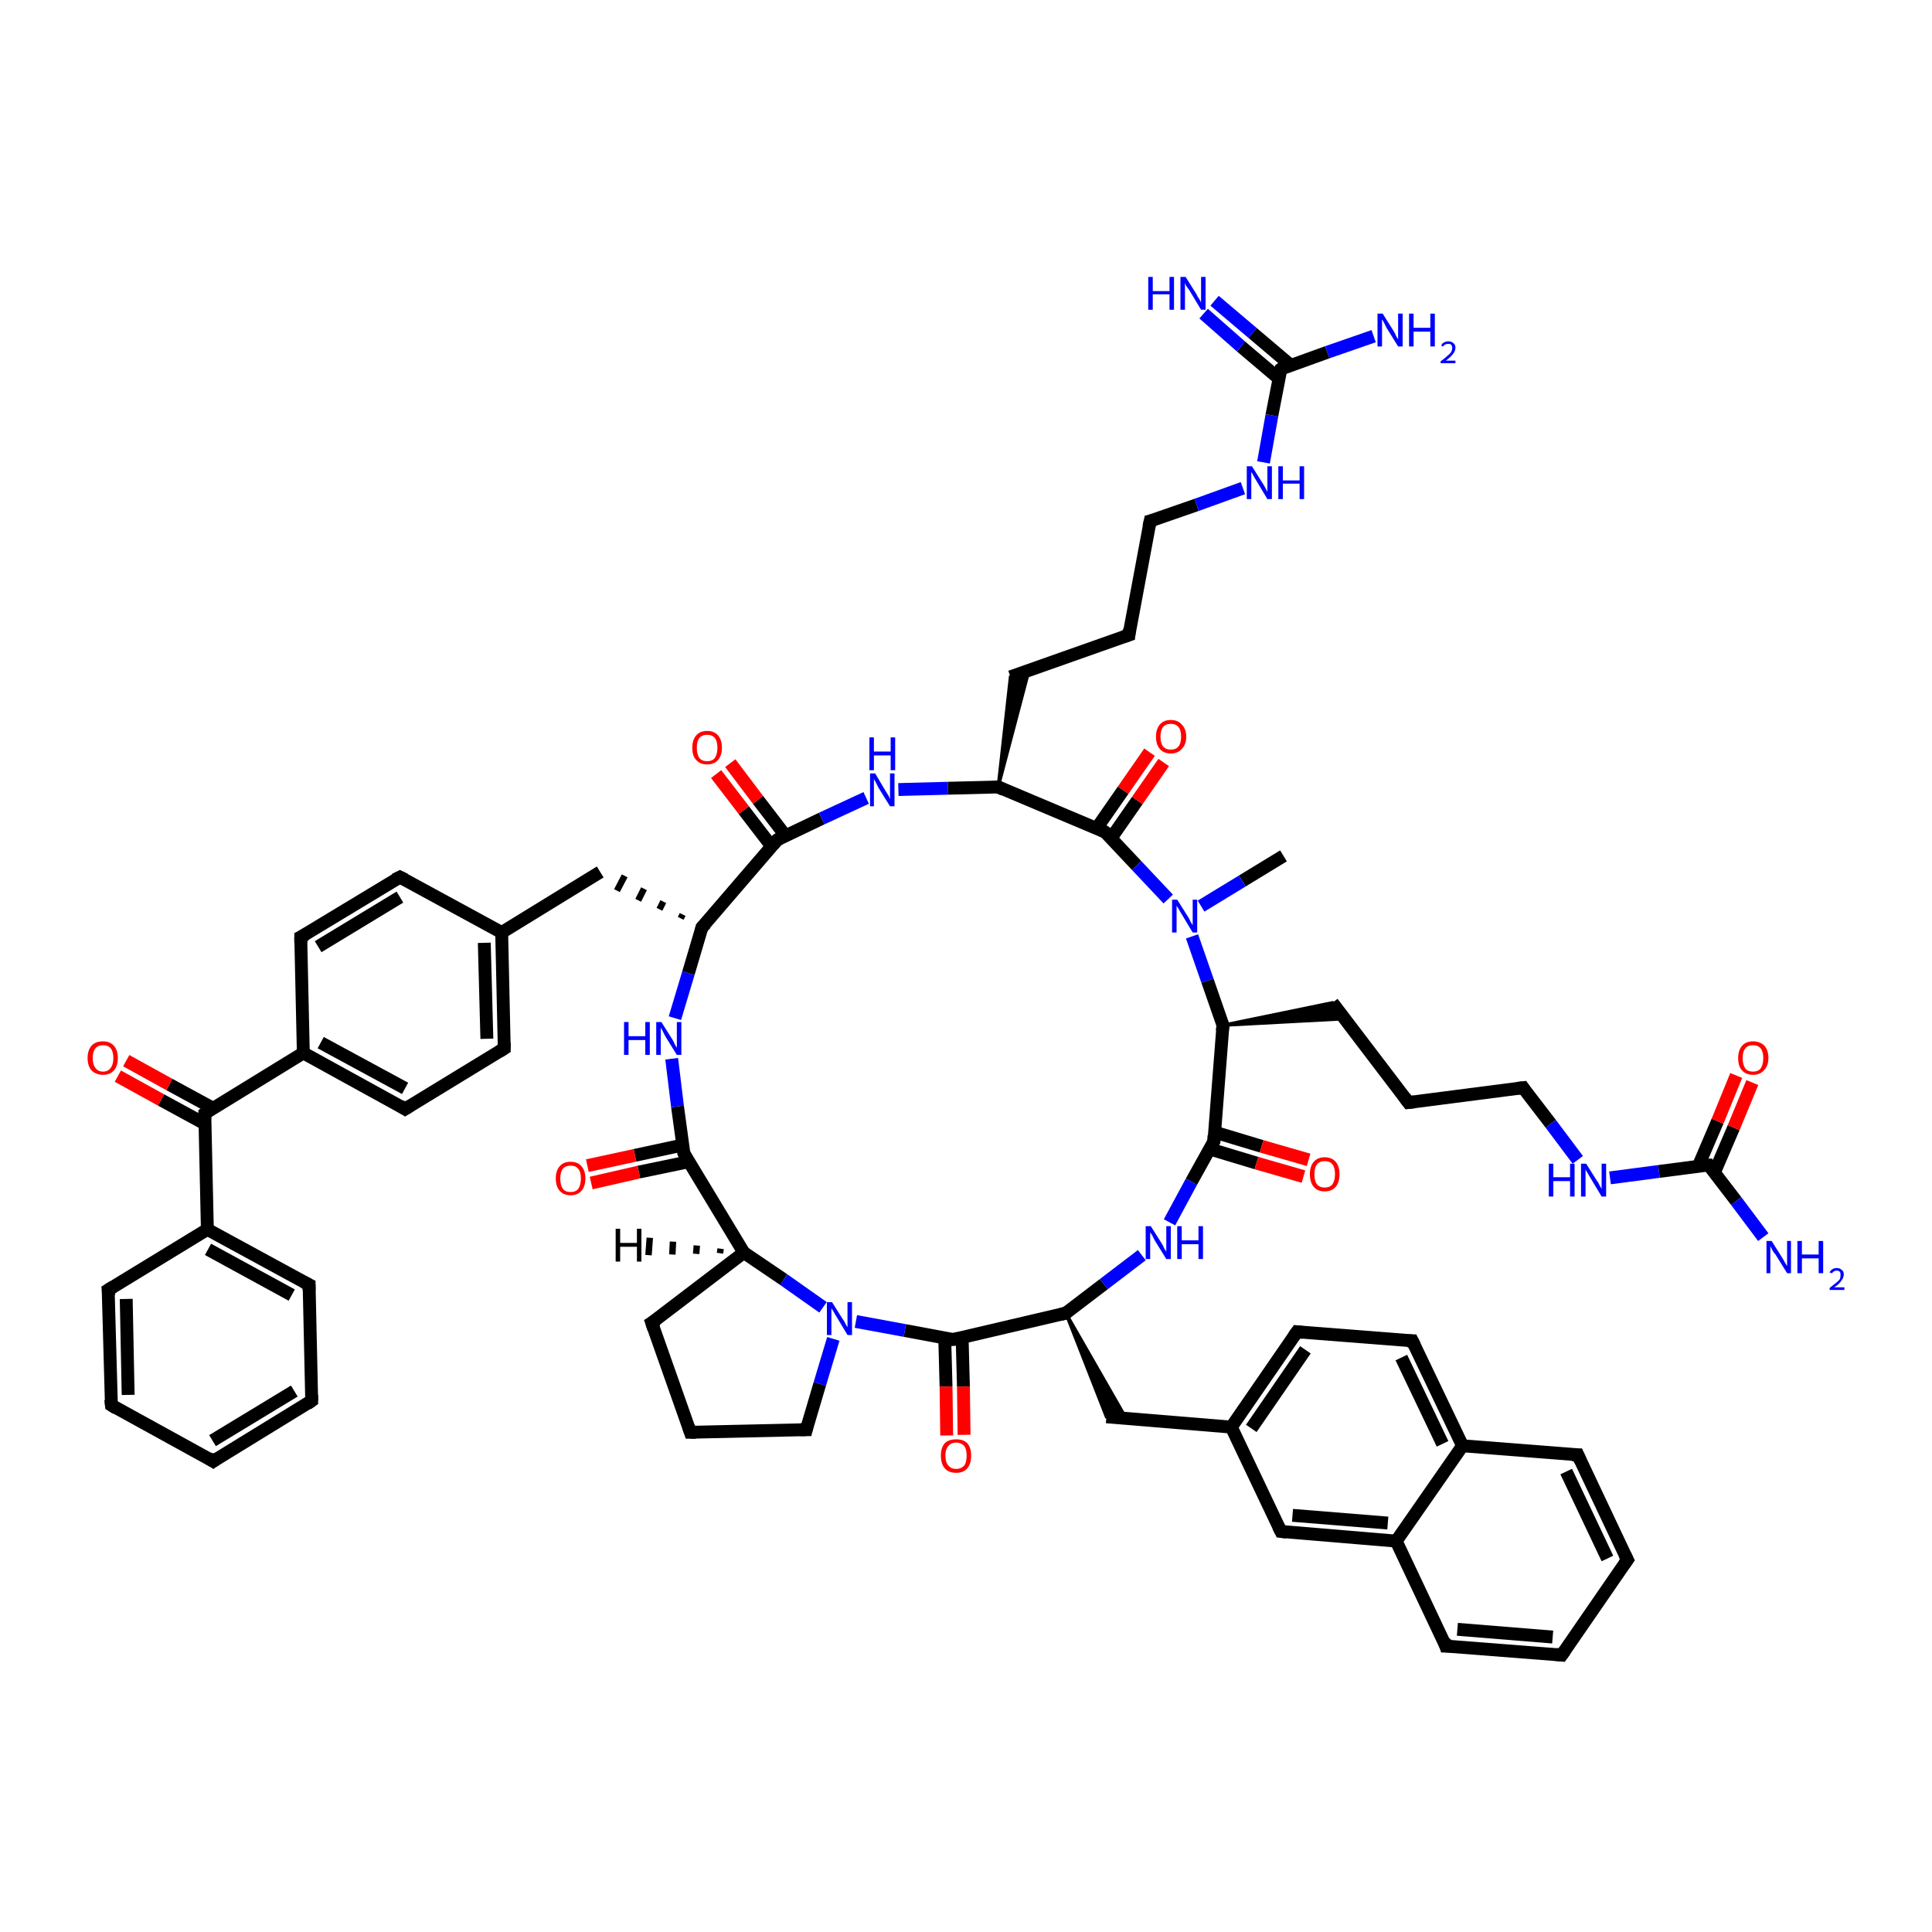 <?xml version='1.0' encoding='iso-8859-1'?>
<svg version='1.1' baseProfile='full'
              xmlns='http://www.w3.org/2000/svg'
                      xmlns:rdkit='http://www.rdkit.org/xml'
                      xmlns:xlink='http://www.w3.org/1999/xlink'
                  xml:space='preserve'
width='300px' height='300px' viewBox='0 0 300 300'>
<!-- END OF HEADER -->
<rect style='opacity:1.0;fill:#FFFFFF;stroke:none' width='300.0' height='300.0' x='0.0' y='0.0'> </rect>
<path class='bond-0 atom-0 atom-1' d='M 199.3,132.9 L 192.9,136.8' style='fill:none;fill-rule:evenodd;stroke:#000000;stroke-width:2.0px;stroke-linecap:butt;stroke-linejoin:miter;stroke-opacity:1' />
<path class='bond-0 atom-0 atom-1' d='M 192.9,136.8 L 186.5,140.7' style='fill:none;fill-rule:evenodd;stroke:#0000FF;stroke-width:2.0px;stroke-linecap:butt;stroke-linejoin:miter;stroke-opacity:1' />
<path class='bond-1 atom-1 atom-2' d='M 185.1,145.4 L 187.5,152.3' style='fill:none;fill-rule:evenodd;stroke:#0000FF;stroke-width:2.0px;stroke-linecap:butt;stroke-linejoin:miter;stroke-opacity:1' />
<path class='bond-1 atom-1 atom-2' d='M 187.5,152.3 L 189.9,159.2' style='fill:none;fill-rule:evenodd;stroke:#000000;stroke-width:2.0px;stroke-linecap:butt;stroke-linejoin:miter;stroke-opacity:1' />
<path class='bond-2 atom-2 atom-3' d='M 189.9,159.2 L 206.9,155.7 L 208.7,158.2 Z' style='fill:#000000;fill-rule:evenodd;fill-opacity:1;stroke:#000000;stroke-width:0.5px;stroke-linecap:butt;stroke-linejoin:miter;stroke-opacity:1;' />
<path class='bond-3 atom-3 atom-4' d='M 206.9,155.7 L 218.7,171.2' style='fill:none;fill-rule:evenodd;stroke:#000000;stroke-width:2.0px;stroke-linecap:butt;stroke-linejoin:miter;stroke-opacity:1' />
<path class='bond-4 atom-4 atom-5' d='M 218.7,171.2 L 236.5,168.9' style='fill:none;fill-rule:evenodd;stroke:#000000;stroke-width:2.0px;stroke-linecap:butt;stroke-linejoin:miter;stroke-opacity:1' />
<path class='bond-5 atom-5 atom-6' d='M 236.5,168.9 L 240.8,174.5' style='fill:none;fill-rule:evenodd;stroke:#000000;stroke-width:2.0px;stroke-linecap:butt;stroke-linejoin:miter;stroke-opacity:1' />
<path class='bond-5 atom-5 atom-6' d='M 240.8,174.5 L 245.0,180.1' style='fill:none;fill-rule:evenodd;stroke:#0000FF;stroke-width:2.0px;stroke-linecap:butt;stroke-linejoin:miter;stroke-opacity:1' />
<path class='bond-6 atom-6 atom-7' d='M 250.0,182.9 L 257.6,181.9' style='fill:none;fill-rule:evenodd;stroke:#0000FF;stroke-width:2.0px;stroke-linecap:butt;stroke-linejoin:miter;stroke-opacity:1' />
<path class='bond-6 atom-6 atom-7' d='M 257.6,181.9 L 265.3,180.9' style='fill:none;fill-rule:evenodd;stroke:#000000;stroke-width:2.0px;stroke-linecap:butt;stroke-linejoin:miter;stroke-opacity:1' />
<path class='bond-7 atom-7 atom-8' d='M 265.3,180.9 L 269.6,186.5' style='fill:none;fill-rule:evenodd;stroke:#000000;stroke-width:2.0px;stroke-linecap:butt;stroke-linejoin:miter;stroke-opacity:1' />
<path class='bond-7 atom-7 atom-8' d='M 269.6,186.5 L 273.8,192.1' style='fill:none;fill-rule:evenodd;stroke:#0000FF;stroke-width:2.0px;stroke-linecap:butt;stroke-linejoin:miter;stroke-opacity:1' />
<path class='bond-8 atom-7 atom-9' d='M 266.2,182.1 L 269.2,175.1' style='fill:none;fill-rule:evenodd;stroke:#000000;stroke-width:2.0px;stroke-linecap:butt;stroke-linejoin:miter;stroke-opacity:1' />
<path class='bond-8 atom-7 atom-9' d='M 269.2,175.1 L 272.1,168.1' style='fill:none;fill-rule:evenodd;stroke:#FF0000;stroke-width:2.0px;stroke-linecap:butt;stroke-linejoin:miter;stroke-opacity:1' />
<path class='bond-8 atom-7 atom-9' d='M 263.7,181.1 L 266.7,174.1' style='fill:none;fill-rule:evenodd;stroke:#000000;stroke-width:2.0px;stroke-linecap:butt;stroke-linejoin:miter;stroke-opacity:1' />
<path class='bond-8 atom-7 atom-9' d='M 266.7,174.1 L 269.6,167.0' style='fill:none;fill-rule:evenodd;stroke:#FF0000;stroke-width:2.0px;stroke-linecap:butt;stroke-linejoin:miter;stroke-opacity:1' />
<path class='bond-9 atom-2 atom-10' d='M 189.9,159.2 L 188.5,177.2' style='fill:none;fill-rule:evenodd;stroke:#000000;stroke-width:2.0px;stroke-linecap:butt;stroke-linejoin:miter;stroke-opacity:1' />
<path class='bond-10 atom-10 atom-11' d='M 187.8,178.4 L 195.1,180.6' style='fill:none;fill-rule:evenodd;stroke:#000000;stroke-width:2.0px;stroke-linecap:butt;stroke-linejoin:miter;stroke-opacity:1' />
<path class='bond-10 atom-10 atom-11' d='M 195.1,180.6 L 202.4,182.7' style='fill:none;fill-rule:evenodd;stroke:#FF0000;stroke-width:2.0px;stroke-linecap:butt;stroke-linejoin:miter;stroke-opacity:1' />
<path class='bond-10 atom-10 atom-11' d='M 188.6,175.8 L 195.9,178.0' style='fill:none;fill-rule:evenodd;stroke:#000000;stroke-width:2.0px;stroke-linecap:butt;stroke-linejoin:miter;stroke-opacity:1' />
<path class='bond-10 atom-10 atom-11' d='M 195.9,178.0 L 203.2,180.1' style='fill:none;fill-rule:evenodd;stroke:#FF0000;stroke-width:2.0px;stroke-linecap:butt;stroke-linejoin:miter;stroke-opacity:1' />
<path class='bond-11 atom-10 atom-12' d='M 188.5,177.2 L 185.0,183.5' style='fill:none;fill-rule:evenodd;stroke:#000000;stroke-width:2.0px;stroke-linecap:butt;stroke-linejoin:miter;stroke-opacity:1' />
<path class='bond-11 atom-10 atom-12' d='M 185.0,183.5 L 181.6,189.8' style='fill:none;fill-rule:evenodd;stroke:#0000FF;stroke-width:2.0px;stroke-linecap:butt;stroke-linejoin:miter;stroke-opacity:1' />
<path class='bond-12 atom-12 atom-13' d='M 177.3,194.9 L 171.4,199.4' style='fill:none;fill-rule:evenodd;stroke:#0000FF;stroke-width:2.0px;stroke-linecap:butt;stroke-linejoin:miter;stroke-opacity:1' />
<path class='bond-12 atom-12 atom-13' d='M 171.4,199.4 L 165.5,203.9' style='fill:none;fill-rule:evenodd;stroke:#000000;stroke-width:2.0px;stroke-linecap:butt;stroke-linejoin:miter;stroke-opacity:1' />
<path class='bond-13 atom-13 atom-14' d='M 165.5,203.9 L 174.9,220.3 L 171.8,220.0 Z' style='fill:#000000;fill-rule:evenodd;fill-opacity:1;stroke:#000000;stroke-width:0.5px;stroke-linecap:butt;stroke-linejoin:miter;stroke-opacity:1;' />
<path class='bond-14 atom-14 atom-15' d='M 171.8,220.0 L 191.2,221.6' style='fill:none;fill-rule:evenodd;stroke:#000000;stroke-width:2.0px;stroke-linecap:butt;stroke-linejoin:miter;stroke-opacity:1' />
<path class='bond-15 atom-15 atom-16' d='M 191.2,221.6 L 201.4,206.8' style='fill:none;fill-rule:evenodd;stroke:#000000;stroke-width:2.0px;stroke-linecap:butt;stroke-linejoin:miter;stroke-opacity:1' />
<path class='bond-15 atom-15 atom-16' d='M 194.3,221.8 L 202.7,209.6' style='fill:none;fill-rule:evenodd;stroke:#000000;stroke-width:2.0px;stroke-linecap:butt;stroke-linejoin:miter;stroke-opacity:1' />
<path class='bond-16 atom-16 atom-17' d='M 201.4,206.8 L 219.3,208.2' style='fill:none;fill-rule:evenodd;stroke:#000000;stroke-width:2.0px;stroke-linecap:butt;stroke-linejoin:miter;stroke-opacity:1' />
<path class='bond-17 atom-17 atom-18' d='M 219.3,208.2 L 227.1,224.5' style='fill:none;fill-rule:evenodd;stroke:#000000;stroke-width:2.0px;stroke-linecap:butt;stroke-linejoin:miter;stroke-opacity:1' />
<path class='bond-17 atom-17 atom-18' d='M 217.6,210.8 L 224.0,224.2' style='fill:none;fill-rule:evenodd;stroke:#000000;stroke-width:2.0px;stroke-linecap:butt;stroke-linejoin:miter;stroke-opacity:1' />
<path class='bond-18 atom-18 atom-19' d='M 227.1,224.5 L 245.0,225.9' style='fill:none;fill-rule:evenodd;stroke:#000000;stroke-width:2.0px;stroke-linecap:butt;stroke-linejoin:miter;stroke-opacity:1' />
<path class='bond-19 atom-19 atom-20' d='M 245.0,225.9 L 252.7,242.2' style='fill:none;fill-rule:evenodd;stroke:#000000;stroke-width:2.0px;stroke-linecap:butt;stroke-linejoin:miter;stroke-opacity:1' />
<path class='bond-19 atom-19 atom-20' d='M 243.2,228.5 L 249.6,242.0' style='fill:none;fill-rule:evenodd;stroke:#000000;stroke-width:2.0px;stroke-linecap:butt;stroke-linejoin:miter;stroke-opacity:1' />
<path class='bond-20 atom-20 atom-21' d='M 252.7,242.2 L 242.5,257.0' style='fill:none;fill-rule:evenodd;stroke:#000000;stroke-width:2.0px;stroke-linecap:butt;stroke-linejoin:miter;stroke-opacity:1' />
<path class='bond-21 atom-21 atom-22' d='M 242.5,257.0 L 224.5,255.6' style='fill:none;fill-rule:evenodd;stroke:#000000;stroke-width:2.0px;stroke-linecap:butt;stroke-linejoin:miter;stroke-opacity:1' />
<path class='bond-21 atom-21 atom-22' d='M 241.1,254.2 L 226.3,253.0' style='fill:none;fill-rule:evenodd;stroke:#000000;stroke-width:2.0px;stroke-linecap:butt;stroke-linejoin:miter;stroke-opacity:1' />
<path class='bond-22 atom-22 atom-23' d='M 224.5,255.6 L 216.8,239.3' style='fill:none;fill-rule:evenodd;stroke:#000000;stroke-width:2.0px;stroke-linecap:butt;stroke-linejoin:miter;stroke-opacity:1' />
<path class='bond-23 atom-23 atom-24' d='M 216.8,239.3 L 198.9,237.8' style='fill:none;fill-rule:evenodd;stroke:#000000;stroke-width:2.0px;stroke-linecap:butt;stroke-linejoin:miter;stroke-opacity:1' />
<path class='bond-23 atom-23 atom-24' d='M 215.5,236.5 L 200.7,235.3' style='fill:none;fill-rule:evenodd;stroke:#000000;stroke-width:2.0px;stroke-linecap:butt;stroke-linejoin:miter;stroke-opacity:1' />
<path class='bond-24 atom-13 atom-25' d='M 165.5,203.9 L 148.0,208.0' style='fill:none;fill-rule:evenodd;stroke:#000000;stroke-width:2.0px;stroke-linecap:butt;stroke-linejoin:miter;stroke-opacity:1' />
<path class='bond-25 atom-25 atom-26' d='M 146.7,207.8 L 146.9,215.3' style='fill:none;fill-rule:evenodd;stroke:#000000;stroke-width:2.0px;stroke-linecap:butt;stroke-linejoin:miter;stroke-opacity:1' />
<path class='bond-25 atom-25 atom-26' d='M 146.9,215.3 L 147.0,222.9' style='fill:none;fill-rule:evenodd;stroke:#FF0000;stroke-width:2.0px;stroke-linecap:butt;stroke-linejoin:miter;stroke-opacity:1' />
<path class='bond-25 atom-25 atom-26' d='M 149.4,207.7 L 149.6,215.3' style='fill:none;fill-rule:evenodd;stroke:#000000;stroke-width:2.0px;stroke-linecap:butt;stroke-linejoin:miter;stroke-opacity:1' />
<path class='bond-25 atom-25 atom-26' d='M 149.6,215.3 L 149.7,222.8' style='fill:none;fill-rule:evenodd;stroke:#FF0000;stroke-width:2.0px;stroke-linecap:butt;stroke-linejoin:miter;stroke-opacity:1' />
<path class='bond-26 atom-25 atom-27' d='M 148.0,208.0 L 140.5,206.6' style='fill:none;fill-rule:evenodd;stroke:#000000;stroke-width:2.0px;stroke-linecap:butt;stroke-linejoin:miter;stroke-opacity:1' />
<path class='bond-26 atom-25 atom-27' d='M 140.5,206.6 L 132.9,205.2' style='fill:none;fill-rule:evenodd;stroke:#0000FF;stroke-width:2.0px;stroke-linecap:butt;stroke-linejoin:miter;stroke-opacity:1' />
<path class='bond-27 atom-27 atom-28' d='M 129.4,207.9 L 127.3,214.9' style='fill:none;fill-rule:evenodd;stroke:#0000FF;stroke-width:2.0px;stroke-linecap:butt;stroke-linejoin:miter;stroke-opacity:1' />
<path class='bond-27 atom-27 atom-28' d='M 127.3,214.9 L 125.2,222.0' style='fill:none;fill-rule:evenodd;stroke:#000000;stroke-width:2.0px;stroke-linecap:butt;stroke-linejoin:miter;stroke-opacity:1' />
<path class='bond-28 atom-28 atom-29' d='M 125.2,222.0 L 107.2,222.4' style='fill:none;fill-rule:evenodd;stroke:#000000;stroke-width:2.0px;stroke-linecap:butt;stroke-linejoin:miter;stroke-opacity:1' />
<path class='bond-29 atom-29 atom-30' d='M 107.2,222.4 L 101.2,205.4' style='fill:none;fill-rule:evenodd;stroke:#000000;stroke-width:2.0px;stroke-linecap:butt;stroke-linejoin:miter;stroke-opacity:1' />
<path class='bond-30 atom-30 atom-31' d='M 101.2,205.4 L 115.5,194.5' style='fill:none;fill-rule:evenodd;stroke:#000000;stroke-width:2.0px;stroke-linecap:butt;stroke-linejoin:miter;stroke-opacity:1' />
<path class='bond-31 atom-31 atom-32' d='M 115.5,194.5 L 106.2,179.1' style='fill:none;fill-rule:evenodd;stroke:#000000;stroke-width:2.0px;stroke-linecap:butt;stroke-linejoin:miter;stroke-opacity:1' />
<path class='bond-32 atom-32 atom-33' d='M 106.0,177.8 L 98.6,179.4' style='fill:none;fill-rule:evenodd;stroke:#000000;stroke-width:2.0px;stroke-linecap:butt;stroke-linejoin:miter;stroke-opacity:1' />
<path class='bond-32 atom-32 atom-33' d='M 98.6,179.4 L 91.2,181.0' style='fill:none;fill-rule:evenodd;stroke:#FF0000;stroke-width:2.0px;stroke-linecap:butt;stroke-linejoin:miter;stroke-opacity:1' />
<path class='bond-32 atom-32 atom-33' d='M 106.9,180.4 L 99.2,182.0' style='fill:none;fill-rule:evenodd;stroke:#000000;stroke-width:2.0px;stroke-linecap:butt;stroke-linejoin:miter;stroke-opacity:1' />
<path class='bond-32 atom-32 atom-33' d='M 99.2,182.0 L 91.8,183.7' style='fill:none;fill-rule:evenodd;stroke:#FF0000;stroke-width:2.0px;stroke-linecap:butt;stroke-linejoin:miter;stroke-opacity:1' />
<path class='bond-33 atom-32 atom-34' d='M 106.2,179.1 L 105.2,171.8' style='fill:none;fill-rule:evenodd;stroke:#000000;stroke-width:2.0px;stroke-linecap:butt;stroke-linejoin:miter;stroke-opacity:1' />
<path class='bond-33 atom-32 atom-34' d='M 105.2,171.8 L 104.3,164.4' style='fill:none;fill-rule:evenodd;stroke:#0000FF;stroke-width:2.0px;stroke-linecap:butt;stroke-linejoin:miter;stroke-opacity:1' />
<path class='bond-34 atom-34 atom-35' d='M 104.8,158.1 L 106.9,151.1' style='fill:none;fill-rule:evenodd;stroke:#0000FF;stroke-width:2.0px;stroke-linecap:butt;stroke-linejoin:miter;stroke-opacity:1' />
<path class='bond-34 atom-34 atom-35' d='M 106.9,151.1 L 109.0,144.0' style='fill:none;fill-rule:evenodd;stroke:#000000;stroke-width:2.0px;stroke-linecap:butt;stroke-linejoin:miter;stroke-opacity:1' />
<path class='bond-35 atom-35 atom-36' d='M 106.0,142.0 L 105.7,142.6' style='fill:none;fill-rule:evenodd;stroke:#000000;stroke-width:1.0px;stroke-linecap:butt;stroke-linejoin:miter;stroke-opacity:1' />
<path class='bond-35 atom-35 atom-36' d='M 103.0,140.0 L 102.4,141.2' style='fill:none;fill-rule:evenodd;stroke:#000000;stroke-width:1.0px;stroke-linecap:butt;stroke-linejoin:miter;stroke-opacity:1' />
<path class='bond-35 atom-35 atom-36' d='M 100.0,138.0 L 99.1,139.8' style='fill:none;fill-rule:evenodd;stroke:#000000;stroke-width:1.0px;stroke-linecap:butt;stroke-linejoin:miter;stroke-opacity:1' />
<path class='bond-35 atom-35 atom-36' d='M 97.0,136.0 L 95.8,138.3' style='fill:none;fill-rule:evenodd;stroke:#000000;stroke-width:1.0px;stroke-linecap:butt;stroke-linejoin:miter;stroke-opacity:1' />
<path class='bond-36 atom-36 atom-37' d='M 93.2,135.4 L 77.9,144.8' style='fill:none;fill-rule:evenodd;stroke:#000000;stroke-width:2.0px;stroke-linecap:butt;stroke-linejoin:miter;stroke-opacity:1' />
<path class='bond-37 atom-37 atom-38' d='M 77.9,144.8 L 78.3,162.8' style='fill:none;fill-rule:evenodd;stroke:#000000;stroke-width:2.0px;stroke-linecap:butt;stroke-linejoin:miter;stroke-opacity:1' />
<path class='bond-37 atom-37 atom-38' d='M 75.2,146.4 L 75.6,161.3' style='fill:none;fill-rule:evenodd;stroke:#000000;stroke-width:2.0px;stroke-linecap:butt;stroke-linejoin:miter;stroke-opacity:1' />
<path class='bond-38 atom-38 atom-39' d='M 78.3,162.8 L 62.9,172.2' style='fill:none;fill-rule:evenodd;stroke:#000000;stroke-width:2.0px;stroke-linecap:butt;stroke-linejoin:miter;stroke-opacity:1' />
<path class='bond-39 atom-39 atom-40' d='M 62.9,172.2 L 47.1,163.5' style='fill:none;fill-rule:evenodd;stroke:#000000;stroke-width:2.0px;stroke-linecap:butt;stroke-linejoin:miter;stroke-opacity:1' />
<path class='bond-39 atom-39 atom-40' d='M 62.9,169.0 L 49.8,161.9' style='fill:none;fill-rule:evenodd;stroke:#000000;stroke-width:2.0px;stroke-linecap:butt;stroke-linejoin:miter;stroke-opacity:1' />
<path class='bond-40 atom-40 atom-41' d='M 47.1,163.5 L 46.7,145.5' style='fill:none;fill-rule:evenodd;stroke:#000000;stroke-width:2.0px;stroke-linecap:butt;stroke-linejoin:miter;stroke-opacity:1' />
<path class='bond-41 atom-41 atom-42' d='M 46.7,145.5 L 62.1,136.2' style='fill:none;fill-rule:evenodd;stroke:#000000;stroke-width:2.0px;stroke-linecap:butt;stroke-linejoin:miter;stroke-opacity:1' />
<path class='bond-41 atom-41 atom-42' d='M 49.4,147.0 L 62.1,139.3' style='fill:none;fill-rule:evenodd;stroke:#000000;stroke-width:2.0px;stroke-linecap:butt;stroke-linejoin:miter;stroke-opacity:1' />
<path class='bond-42 atom-40 atom-43' d='M 47.1,163.5 L 31.8,172.9' style='fill:none;fill-rule:evenodd;stroke:#000000;stroke-width:2.0px;stroke-linecap:butt;stroke-linejoin:miter;stroke-opacity:1' />
<path class='bond-43 atom-43 atom-44' d='M 33.1,172.1 L 26.3,168.4' style='fill:none;fill-rule:evenodd;stroke:#000000;stroke-width:2.0px;stroke-linecap:butt;stroke-linejoin:miter;stroke-opacity:1' />
<path class='bond-43 atom-43 atom-44' d='M 26.3,168.4 L 19.6,164.7' style='fill:none;fill-rule:evenodd;stroke:#FF0000;stroke-width:2.0px;stroke-linecap:butt;stroke-linejoin:miter;stroke-opacity:1' />
<path class='bond-43 atom-43 atom-44' d='M 31.8,174.5 L 25.0,170.8' style='fill:none;fill-rule:evenodd;stroke:#000000;stroke-width:2.0px;stroke-linecap:butt;stroke-linejoin:miter;stroke-opacity:1' />
<path class='bond-43 atom-43 atom-44' d='M 25.0,170.8 L 18.3,167.1' style='fill:none;fill-rule:evenodd;stroke:#FF0000;stroke-width:2.0px;stroke-linecap:butt;stroke-linejoin:miter;stroke-opacity:1' />
<path class='bond-44 atom-43 atom-45' d='M 31.8,172.9 L 32.2,190.9' style='fill:none;fill-rule:evenodd;stroke:#000000;stroke-width:2.0px;stroke-linecap:butt;stroke-linejoin:miter;stroke-opacity:1' />
<path class='bond-45 atom-45 atom-46' d='M 32.2,190.9 L 48.0,199.5' style='fill:none;fill-rule:evenodd;stroke:#000000;stroke-width:2.0px;stroke-linecap:butt;stroke-linejoin:miter;stroke-opacity:1' />
<path class='bond-45 atom-45 atom-46' d='M 32.3,194.0 L 45.3,201.1' style='fill:none;fill-rule:evenodd;stroke:#000000;stroke-width:2.0px;stroke-linecap:butt;stroke-linejoin:miter;stroke-opacity:1' />
<path class='bond-46 atom-46 atom-47' d='M 48.0,199.5 L 48.4,217.5' style='fill:none;fill-rule:evenodd;stroke:#000000;stroke-width:2.0px;stroke-linecap:butt;stroke-linejoin:miter;stroke-opacity:1' />
<path class='bond-47 atom-47 atom-48' d='M 48.4,217.5 L 33.1,226.9' style='fill:none;fill-rule:evenodd;stroke:#000000;stroke-width:2.0px;stroke-linecap:butt;stroke-linejoin:miter;stroke-opacity:1' />
<path class='bond-47 atom-47 atom-48' d='M 45.7,216.0 L 33.0,223.7' style='fill:none;fill-rule:evenodd;stroke:#000000;stroke-width:2.0px;stroke-linecap:butt;stroke-linejoin:miter;stroke-opacity:1' />
<path class='bond-48 atom-48 atom-49' d='M 33.1,226.9 L 17.3,218.2' style='fill:none;fill-rule:evenodd;stroke:#000000;stroke-width:2.0px;stroke-linecap:butt;stroke-linejoin:miter;stroke-opacity:1' />
<path class='bond-49 atom-49 atom-50' d='M 17.3,218.2 L 16.8,200.3' style='fill:none;fill-rule:evenodd;stroke:#000000;stroke-width:2.0px;stroke-linecap:butt;stroke-linejoin:miter;stroke-opacity:1' />
<path class='bond-49 atom-49 atom-50' d='M 19.9,216.6 L 19.6,201.7' style='fill:none;fill-rule:evenodd;stroke:#000000;stroke-width:2.0px;stroke-linecap:butt;stroke-linejoin:miter;stroke-opacity:1' />
<path class='bond-50 atom-35 atom-51' d='M 109.0,144.0 L 120.7,130.4' style='fill:none;fill-rule:evenodd;stroke:#000000;stroke-width:2.0px;stroke-linecap:butt;stroke-linejoin:miter;stroke-opacity:1' />
<path class='bond-51 atom-51 atom-52' d='M 122.0,129.8 L 117.7,124.2' style='fill:none;fill-rule:evenodd;stroke:#000000;stroke-width:2.0px;stroke-linecap:butt;stroke-linejoin:miter;stroke-opacity:1' />
<path class='bond-51 atom-51 atom-52' d='M 117.7,124.2 L 113.4,118.5' style='fill:none;fill-rule:evenodd;stroke:#FF0000;stroke-width:2.0px;stroke-linecap:butt;stroke-linejoin:miter;stroke-opacity:1' />
<path class='bond-51 atom-51 atom-52' d='M 119.8,131.4 L 115.5,125.8' style='fill:none;fill-rule:evenodd;stroke:#000000;stroke-width:2.0px;stroke-linecap:butt;stroke-linejoin:miter;stroke-opacity:1' />
<path class='bond-51 atom-51 atom-52' d='M 115.5,125.8 L 111.2,120.2' style='fill:none;fill-rule:evenodd;stroke:#FF0000;stroke-width:2.0px;stroke-linecap:butt;stroke-linejoin:miter;stroke-opacity:1' />
<path class='bond-52 atom-51 atom-53' d='M 120.7,130.4 L 127.6,127.1' style='fill:none;fill-rule:evenodd;stroke:#000000;stroke-width:2.0px;stroke-linecap:butt;stroke-linejoin:miter;stroke-opacity:1' />
<path class='bond-52 atom-51 atom-53' d='M 127.6,127.1 L 134.5,123.9' style='fill:none;fill-rule:evenodd;stroke:#0000FF;stroke-width:2.0px;stroke-linecap:butt;stroke-linejoin:miter;stroke-opacity:1' />
<path class='bond-53 atom-53 atom-54' d='M 139.5,122.6 L 147.2,122.4' style='fill:none;fill-rule:evenodd;stroke:#0000FF;stroke-width:2.0px;stroke-linecap:butt;stroke-linejoin:miter;stroke-opacity:1' />
<path class='bond-53 atom-53 atom-54' d='M 147.2,122.4 L 155.0,122.2' style='fill:none;fill-rule:evenodd;stroke:#000000;stroke-width:2.0px;stroke-linecap:butt;stroke-linejoin:miter;stroke-opacity:1' />
<path class='bond-54 atom-54 atom-55' d='M 155.0,122.2 L 156.9,105.1 L 159.8,104.0 Z' style='fill:#000000;fill-rule:evenodd;fill-opacity:1;stroke:#000000;stroke-width:0.5px;stroke-linecap:butt;stroke-linejoin:miter;stroke-opacity:1;' />
<path class='bond-55 atom-55 atom-56' d='M 156.9,105.1 L 175.3,98.6' style='fill:none;fill-rule:evenodd;stroke:#000000;stroke-width:2.0px;stroke-linecap:butt;stroke-linejoin:miter;stroke-opacity:1' />
<path class='bond-56 atom-56 atom-57' d='M 175.3,98.6 L 178.6,80.9' style='fill:none;fill-rule:evenodd;stroke:#000000;stroke-width:2.0px;stroke-linecap:butt;stroke-linejoin:miter;stroke-opacity:1' />
<path class='bond-57 atom-57 atom-58' d='M 178.6,80.9 L 185.8,78.4' style='fill:none;fill-rule:evenodd;stroke:#000000;stroke-width:2.0px;stroke-linecap:butt;stroke-linejoin:miter;stroke-opacity:1' />
<path class='bond-57 atom-57 atom-58' d='M 185.8,78.4 L 193.0,75.8' style='fill:none;fill-rule:evenodd;stroke:#0000FF;stroke-width:2.0px;stroke-linecap:butt;stroke-linejoin:miter;stroke-opacity:1' />
<path class='bond-58 atom-58 atom-59' d='M 196.2,71.8 L 197.5,64.5' style='fill:none;fill-rule:evenodd;stroke:#0000FF;stroke-width:2.0px;stroke-linecap:butt;stroke-linejoin:miter;stroke-opacity:1' />
<path class='bond-58 atom-58 atom-59' d='M 197.5,64.5 L 198.9,57.3' style='fill:none;fill-rule:evenodd;stroke:#000000;stroke-width:2.0px;stroke-linecap:butt;stroke-linejoin:miter;stroke-opacity:1' />
<path class='bond-59 atom-59 atom-60' d='M 198.9,57.3 L 206.1,54.7' style='fill:none;fill-rule:evenodd;stroke:#000000;stroke-width:2.0px;stroke-linecap:butt;stroke-linejoin:miter;stroke-opacity:1' />
<path class='bond-59 atom-59 atom-60' d='M 206.1,54.7 L 213.3,52.2' style='fill:none;fill-rule:evenodd;stroke:#0000FF;stroke-width:2.0px;stroke-linecap:butt;stroke-linejoin:miter;stroke-opacity:1' />
<path class='bond-60 atom-59 atom-61' d='M 200.4,56.7 L 194.5,51.7' style='fill:none;fill-rule:evenodd;stroke:#000000;stroke-width:2.0px;stroke-linecap:butt;stroke-linejoin:miter;stroke-opacity:1' />
<path class='bond-60 atom-59 atom-61' d='M 194.5,51.7 L 188.6,46.7' style='fill:none;fill-rule:evenodd;stroke:#0000FF;stroke-width:2.0px;stroke-linecap:butt;stroke-linejoin:miter;stroke-opacity:1' />
<path class='bond-60 atom-59 atom-61' d='M 198.6,58.8 L 192.7,53.8' style='fill:none;fill-rule:evenodd;stroke:#000000;stroke-width:2.0px;stroke-linecap:butt;stroke-linejoin:miter;stroke-opacity:1' />
<path class='bond-60 atom-59 atom-61' d='M 192.7,53.8 L 186.9,48.7' style='fill:none;fill-rule:evenodd;stroke:#0000FF;stroke-width:2.0px;stroke-linecap:butt;stroke-linejoin:miter;stroke-opacity:1' />
<path class='bond-61 atom-54 atom-62' d='M 155.0,122.2 L 171.6,129.2' style='fill:none;fill-rule:evenodd;stroke:#000000;stroke-width:2.0px;stroke-linecap:butt;stroke-linejoin:miter;stroke-opacity:1' />
<path class='bond-62 atom-62 atom-63' d='M 172.5,130.2 L 176.6,124.3' style='fill:none;fill-rule:evenodd;stroke:#000000;stroke-width:2.0px;stroke-linecap:butt;stroke-linejoin:miter;stroke-opacity:1' />
<path class='bond-62 atom-62 atom-63' d='M 176.6,124.3 L 180.7,118.4' style='fill:none;fill-rule:evenodd;stroke:#FF0000;stroke-width:2.0px;stroke-linecap:butt;stroke-linejoin:miter;stroke-opacity:1' />
<path class='bond-62 atom-62 atom-63' d='M 170.3,128.6 L 174.4,122.7' style='fill:none;fill-rule:evenodd;stroke:#000000;stroke-width:2.0px;stroke-linecap:butt;stroke-linejoin:miter;stroke-opacity:1' />
<path class='bond-62 atom-62 atom-63' d='M 174.4,122.7 L 178.5,116.8' style='fill:none;fill-rule:evenodd;stroke:#FF0000;stroke-width:2.0px;stroke-linecap:butt;stroke-linejoin:miter;stroke-opacity:1' />
<path class='bond-63 atom-62 atom-1' d='M 171.6,129.2 L 176.5,134.4' style='fill:none;fill-rule:evenodd;stroke:#000000;stroke-width:2.0px;stroke-linecap:butt;stroke-linejoin:miter;stroke-opacity:1' />
<path class='bond-63 atom-62 atom-1' d='M 176.5,134.4 L 181.4,139.6' style='fill:none;fill-rule:evenodd;stroke:#0000FF;stroke-width:2.0px;stroke-linecap:butt;stroke-linejoin:miter;stroke-opacity:1' />
<path class='bond-64 atom-24 atom-15' d='M 198.9,237.8 L 191.2,221.6' style='fill:none;fill-rule:evenodd;stroke:#000000;stroke-width:2.0px;stroke-linecap:butt;stroke-linejoin:miter;stroke-opacity:1' />
<path class='bond-65 atom-31 atom-27' d='M 115.5,194.5 L 121.7,198.7' style='fill:none;fill-rule:evenodd;stroke:#000000;stroke-width:2.0px;stroke-linecap:butt;stroke-linejoin:miter;stroke-opacity:1' />
<path class='bond-65 atom-31 atom-27' d='M 121.7,198.7 L 127.8,203.0' style='fill:none;fill-rule:evenodd;stroke:#0000FF;stroke-width:2.0px;stroke-linecap:butt;stroke-linejoin:miter;stroke-opacity:1' />
<path class='bond-66 atom-42 atom-37' d='M 62.1,136.2 L 77.9,144.8' style='fill:none;fill-rule:evenodd;stroke:#000000;stroke-width:2.0px;stroke-linecap:butt;stroke-linejoin:miter;stroke-opacity:1' />
<path class='bond-67 atom-50 atom-45' d='M 16.8,200.3 L 32.2,190.9' style='fill:none;fill-rule:evenodd;stroke:#000000;stroke-width:2.0px;stroke-linecap:butt;stroke-linejoin:miter;stroke-opacity:1' />
<path class='bond-68 atom-23 atom-18' d='M 216.8,239.3 L 227.1,224.5' style='fill:none;fill-rule:evenodd;stroke:#000000;stroke-width:2.0px;stroke-linecap:butt;stroke-linejoin:miter;stroke-opacity:1' />
<path class='bond-69 atom-31 atom-64' d='M 111.8,194.6 L 111.9,193.9' style='fill:none;fill-rule:evenodd;stroke:#000000;stroke-width:1.0px;stroke-linecap:butt;stroke-linejoin:miter;stroke-opacity:1' />
<path class='bond-69 atom-31 atom-64' d='M 108.1,194.7 L 108.2,193.4' style='fill:none;fill-rule:evenodd;stroke:#000000;stroke-width:1.0px;stroke-linecap:butt;stroke-linejoin:miter;stroke-opacity:1' />
<path class='bond-69 atom-31 atom-64' d='M 104.4,194.8 L 104.5,192.8' style='fill:none;fill-rule:evenodd;stroke:#000000;stroke-width:1.0px;stroke-linecap:butt;stroke-linejoin:miter;stroke-opacity:1' />
<path class='bond-69 atom-31 atom-64' d='M 100.7,194.9 L 100.9,192.2' style='fill:none;fill-rule:evenodd;stroke:#000000;stroke-width:1.0px;stroke-linecap:butt;stroke-linejoin:miter;stroke-opacity:1' />
<path d='M 189.8,158.9 L 189.9,159.2 L 189.8,160.1' style='fill:none;stroke:#000000;stroke-width:2.0px;stroke-linecap:butt;stroke-linejoin:miter;stroke-opacity:1;' />
<path d='M 218.1,170.4 L 218.7,171.2 L 219.6,171.1' style='fill:none;stroke:#000000;stroke-width:2.0px;stroke-linecap:butt;stroke-linejoin:miter;stroke-opacity:1;' />
<path d='M 235.6,169.0 L 236.5,168.9 L 236.7,169.2' style='fill:none;stroke:#000000;stroke-width:2.0px;stroke-linecap:butt;stroke-linejoin:miter;stroke-opacity:1;' />
<path d='M 264.9,180.9 L 265.3,180.9 L 265.5,181.2' style='fill:none;stroke:#000000;stroke-width:2.0px;stroke-linecap:butt;stroke-linejoin:miter;stroke-opacity:1;' />
<path d='M 188.5,176.3 L 188.5,177.2 L 188.3,177.5' style='fill:none;stroke:#000000;stroke-width:2.0px;stroke-linecap:butt;stroke-linejoin:miter;stroke-opacity:1;' />
<path d='M 165.8,203.7 L 165.5,203.9 L 164.7,204.1' style='fill:none;stroke:#000000;stroke-width:2.0px;stroke-linecap:butt;stroke-linejoin:miter;stroke-opacity:1;' />
<path d='M 200.9,207.5 L 201.4,206.8 L 202.3,206.9' style='fill:none;stroke:#000000;stroke-width:2.0px;stroke-linecap:butt;stroke-linejoin:miter;stroke-opacity:1;' />
<path d='M 218.5,208.2 L 219.3,208.2 L 219.7,209.0' style='fill:none;stroke:#000000;stroke-width:2.0px;stroke-linecap:butt;stroke-linejoin:miter;stroke-opacity:1;' />
<path d='M 244.1,225.9 L 245.0,225.9 L 245.4,226.8' style='fill:none;stroke:#000000;stroke-width:2.0px;stroke-linecap:butt;stroke-linejoin:miter;stroke-opacity:1;' />
<path d='M 252.3,241.4 L 252.7,242.2 L 252.2,242.9' style='fill:none;stroke:#000000;stroke-width:2.0px;stroke-linecap:butt;stroke-linejoin:miter;stroke-opacity:1;' />
<path d='M 243.0,256.3 L 242.5,257.0 L 241.6,256.9' style='fill:none;stroke:#000000;stroke-width:2.0px;stroke-linecap:butt;stroke-linejoin:miter;stroke-opacity:1;' />
<path d='M 225.4,255.6 L 224.5,255.6 L 224.2,254.7' style='fill:none;stroke:#000000;stroke-width:2.0px;stroke-linecap:butt;stroke-linejoin:miter;stroke-opacity:1;' />
<path d='M 199.8,237.9 L 198.9,237.8 L 198.5,237.0' style='fill:none;stroke:#000000;stroke-width:2.0px;stroke-linecap:butt;stroke-linejoin:miter;stroke-opacity:1;' />
<path d='M 148.9,207.8 L 148.0,208.0 L 147.7,208.0' style='fill:none;stroke:#000000;stroke-width:2.0px;stroke-linecap:butt;stroke-linejoin:miter;stroke-opacity:1;' />
<path d='M 125.3,221.6 L 125.2,222.0 L 124.3,222.0' style='fill:none;stroke:#000000;stroke-width:2.0px;stroke-linecap:butt;stroke-linejoin:miter;stroke-opacity:1;' />
<path d='M 108.1,222.4 L 107.2,222.4 L 106.9,221.5' style='fill:none;stroke:#000000;stroke-width:2.0px;stroke-linecap:butt;stroke-linejoin:miter;stroke-opacity:1;' />
<path d='M 101.5,206.3 L 101.2,205.4 L 102.0,204.9' style='fill:none;stroke:#000000;stroke-width:2.0px;stroke-linecap:butt;stroke-linejoin:miter;stroke-opacity:1;' />
<path d='M 106.6,179.9 L 106.2,179.1 L 106.1,178.8' style='fill:none;stroke:#000000;stroke-width:2.0px;stroke-linecap:butt;stroke-linejoin:miter;stroke-opacity:1;' />
<path d='M 108.9,144.4 L 109.0,144.0 L 109.6,143.4' style='fill:none;stroke:#000000;stroke-width:2.0px;stroke-linecap:butt;stroke-linejoin:miter;stroke-opacity:1;' />
<path d='M 78.3,161.9 L 78.3,162.8 L 77.5,163.3' style='fill:none;stroke:#000000;stroke-width:2.0px;stroke-linecap:butt;stroke-linejoin:miter;stroke-opacity:1;' />
<path d='M 63.7,171.7 L 62.9,172.2 L 62.1,171.7' style='fill:none;stroke:#000000;stroke-width:2.0px;stroke-linecap:butt;stroke-linejoin:miter;stroke-opacity:1;' />
<path d='M 46.7,146.4 L 46.7,145.5 L 47.5,145.1' style='fill:none;stroke:#000000;stroke-width:2.0px;stroke-linecap:butt;stroke-linejoin:miter;stroke-opacity:1;' />
<path d='M 61.3,136.6 L 62.1,136.2 L 62.9,136.6' style='fill:none;stroke:#000000;stroke-width:2.0px;stroke-linecap:butt;stroke-linejoin:miter;stroke-opacity:1;' />
<path d='M 32.5,172.4 L 31.8,172.9 L 31.8,173.8' style='fill:none;stroke:#000000;stroke-width:2.0px;stroke-linecap:butt;stroke-linejoin:miter;stroke-opacity:1;' />
<path d='M 47.2,199.1 L 48.0,199.5 L 48.0,200.4' style='fill:none;stroke:#000000;stroke-width:2.0px;stroke-linecap:butt;stroke-linejoin:miter;stroke-opacity:1;' />
<path d='M 48.4,216.6 L 48.4,217.5 L 47.7,218.0' style='fill:none;stroke:#000000;stroke-width:2.0px;stroke-linecap:butt;stroke-linejoin:miter;stroke-opacity:1;' />
<path d='M 33.8,226.4 L 33.1,226.9 L 32.3,226.4' style='fill:none;stroke:#000000;stroke-width:2.0px;stroke-linecap:butt;stroke-linejoin:miter;stroke-opacity:1;' />
<path d='M 18.1,218.7 L 17.3,218.2 L 17.2,217.3' style='fill:none;stroke:#000000;stroke-width:2.0px;stroke-linecap:butt;stroke-linejoin:miter;stroke-opacity:1;' />
<path d='M 16.9,201.2 L 16.8,200.3 L 17.6,199.8' style='fill:none;stroke:#000000;stroke-width:2.0px;stroke-linecap:butt;stroke-linejoin:miter;stroke-opacity:1;' />
<path d='M 120.1,131.1 L 120.7,130.4 L 121.1,130.2' style='fill:none;stroke:#000000;stroke-width:2.0px;stroke-linecap:butt;stroke-linejoin:miter;stroke-opacity:1;' />
<path d='M 154.6,122.3 L 155.0,122.2 L 155.8,122.6' style='fill:none;stroke:#000000;stroke-width:2.0px;stroke-linecap:butt;stroke-linejoin:miter;stroke-opacity:1;' />
<path d='M 174.4,98.9 L 175.3,98.6 L 175.4,97.7' style='fill:none;stroke:#000000;stroke-width:2.0px;stroke-linecap:butt;stroke-linejoin:miter;stroke-opacity:1;' />
<path d='M 178.4,81.8 L 178.6,80.9 L 179.0,80.8' style='fill:none;stroke:#000000;stroke-width:2.0px;stroke-linecap:butt;stroke-linejoin:miter;stroke-opacity:1;' />
<path d='M 198.8,57.6 L 198.9,57.3 L 199.2,57.1' style='fill:none;stroke:#000000;stroke-width:2.0px;stroke-linecap:butt;stroke-linejoin:miter;stroke-opacity:1;' />
<path d='M 170.8,128.8 L 171.6,129.2 L 171.8,129.4' style='fill:none;stroke:#000000;stroke-width:2.0px;stroke-linecap:butt;stroke-linejoin:miter;stroke-opacity:1;' />
<path class='atom-1' d='M 182.8 139.7
L 184.5 142.4
Q 184.7 142.7, 184.9 143.2
Q 185.2 143.6, 185.2 143.7
L 185.2 139.7
L 185.9 139.7
L 185.9 144.8
L 185.2 144.8
L 183.4 141.8
Q 183.2 141.5, 183.0 141.1
Q 182.7 140.7, 182.7 140.6
L 182.7 144.8
L 182.0 144.8
L 182.0 139.7
L 182.8 139.7
' fill='#0000FF'/>
<path class='atom-6' d='M 240.5 180.7
L 241.2 180.7
L 241.2 182.8
L 243.8 182.8
L 243.8 180.7
L 244.5 180.7
L 244.5 185.8
L 243.8 185.8
L 243.8 183.4
L 241.2 183.4
L 241.2 185.8
L 240.5 185.8
L 240.5 180.7
' fill='#0000FF'/>
<path class='atom-6' d='M 246.3 180.7
L 248.0 183.4
Q 248.2 183.6, 248.4 184.1
Q 248.7 184.6, 248.7 184.6
L 248.7 180.7
L 249.4 180.7
L 249.4 185.8
L 248.7 185.8
L 246.9 182.8
Q 246.7 182.5, 246.5 182.1
Q 246.2 181.7, 246.2 181.5
L 246.2 185.8
L 245.5 185.8
L 245.5 180.7
L 246.3 180.7
' fill='#0000FF'/>
<path class='atom-8' d='M 275.1 192.7
L 276.8 195.4
Q 276.9 195.6, 277.2 196.1
Q 277.5 196.6, 277.5 196.6
L 277.5 192.7
L 278.1 192.7
L 278.1 197.7
L 277.5 197.7
L 275.7 194.8
Q 275.4 194.5, 275.2 194.1
Q 275.0 193.7, 274.9 193.5
L 274.9 197.7
L 274.3 197.7
L 274.3 192.7
L 275.1 192.7
' fill='#0000FF'/>
<path class='atom-8' d='M 279.1 192.7
L 279.8 192.7
L 279.8 194.8
L 282.4 194.8
L 282.4 192.7
L 283.1 192.7
L 283.1 197.7
L 282.4 197.7
L 282.4 195.4
L 279.8 195.4
L 279.8 197.7
L 279.1 197.7
L 279.1 192.7
' fill='#0000FF'/>
<path class='atom-8' d='M 284.1 197.6
Q 284.2 197.3, 284.5 197.1
Q 284.8 196.9, 285.2 196.9
Q 285.7 196.9, 286.0 197.2
Q 286.3 197.4, 286.3 197.9
Q 286.3 198.4, 285.9 198.9
Q 285.6 199.4, 284.8 199.9
L 286.4 199.9
L 286.4 200.3
L 284.1 200.3
L 284.1 200.0
Q 284.7 199.5, 285.1 199.2
Q 285.5 198.9, 285.7 198.6
Q 285.8 198.3, 285.8 198.0
Q 285.8 197.6, 285.7 197.5
Q 285.5 197.3, 285.2 197.3
Q 285.0 197.3, 284.8 197.4
Q 284.6 197.5, 284.5 197.7
L 284.1 197.6
' fill='#0000FF'/>
<path class='atom-9' d='M 269.9 164.3
Q 269.9 163.1, 270.5 162.4
Q 271.1 161.7, 272.2 161.7
Q 273.3 161.7, 274.0 162.4
Q 274.6 163.1, 274.6 164.3
Q 274.6 165.5, 273.9 166.2
Q 273.3 166.9, 272.2 166.9
Q 271.1 166.9, 270.5 166.2
Q 269.9 165.6, 269.9 164.3
M 272.2 166.4
Q 273.0 166.4, 273.4 165.9
Q 273.8 165.3, 273.8 164.3
Q 273.8 163.3, 273.4 162.8
Q 273.0 162.3, 272.2 162.3
Q 271.4 162.3, 271.0 162.8
Q 270.6 163.3, 270.6 164.3
Q 270.6 165.3, 271.0 165.9
Q 271.4 166.4, 272.2 166.4
' fill='#FF0000'/>
<path class='atom-11' d='M 203.4 182.3
Q 203.4 181.1, 204.0 180.4
Q 204.6 179.7, 205.7 179.7
Q 206.8 179.7, 207.4 180.4
Q 208.0 181.1, 208.0 182.3
Q 208.0 183.6, 207.4 184.3
Q 206.8 185.0, 205.7 185.0
Q 204.6 185.0, 204.0 184.3
Q 203.4 183.6, 203.4 182.3
M 205.7 184.4
Q 206.5 184.4, 206.9 183.9
Q 207.3 183.3, 207.3 182.3
Q 207.3 181.3, 206.9 180.8
Q 206.5 180.3, 205.7 180.3
Q 204.9 180.3, 204.5 180.8
Q 204.1 181.3, 204.1 182.3
Q 204.1 183.4, 204.5 183.9
Q 204.9 184.4, 205.7 184.4
' fill='#FF0000'/>
<path class='atom-12' d='M 178.7 190.4
L 180.4 193.1
Q 180.6 193.4, 180.8 193.9
Q 181.1 194.3, 181.1 194.4
L 181.1 190.4
L 181.8 190.4
L 181.8 195.5
L 181.1 195.5
L 179.3 192.6
Q 179.1 192.2, 178.9 191.8
Q 178.6 191.4, 178.6 191.3
L 178.6 195.5
L 177.9 195.5
L 177.9 190.4
L 178.7 190.4
' fill='#0000FF'/>
<path class='atom-12' d='M 182.8 190.4
L 183.5 190.4
L 183.5 192.6
L 186.1 192.6
L 186.1 190.4
L 186.8 190.4
L 186.8 195.5
L 186.1 195.5
L 186.1 193.2
L 183.5 193.2
L 183.5 195.5
L 182.8 195.5
L 182.8 190.4
' fill='#0000FF'/>
<path class='atom-26' d='M 146.1 226.0
Q 146.1 224.8, 146.7 224.1
Q 147.3 223.5, 148.5 223.5
Q 149.6 223.5, 150.2 224.1
Q 150.8 224.8, 150.8 226.0
Q 150.8 227.3, 150.2 228.0
Q 149.6 228.7, 148.5 228.7
Q 147.3 228.7, 146.7 228.0
Q 146.1 227.3, 146.1 226.0
M 148.5 228.1
Q 149.2 228.1, 149.7 227.6
Q 150.1 227.1, 150.1 226.0
Q 150.1 225.0, 149.7 224.5
Q 149.2 224.0, 148.5 224.0
Q 147.7 224.0, 147.3 224.5
Q 146.8 225.0, 146.8 226.0
Q 146.8 227.1, 147.3 227.6
Q 147.7 228.1, 148.5 228.1
' fill='#FF0000'/>
<path class='atom-27' d='M 129.2 202.2
L 130.9 204.9
Q 131.1 205.1, 131.3 205.6
Q 131.6 206.1, 131.6 206.1
L 131.6 202.2
L 132.3 202.2
L 132.3 207.3
L 131.6 207.3
L 129.8 204.3
Q 129.6 204.0, 129.4 203.6
Q 129.1 203.2, 129.1 203.1
L 129.1 207.3
L 128.4 207.3
L 128.4 202.2
L 129.2 202.2
' fill='#0000FF'/>
<path class='atom-33' d='M 86.3 183.0
Q 86.3 181.8, 86.9 181.1
Q 87.5 180.4, 88.6 180.4
Q 89.7 180.4, 90.3 181.1
Q 90.9 181.8, 90.9 183.0
Q 90.9 184.2, 90.3 184.9
Q 89.7 185.6, 88.6 185.6
Q 87.5 185.6, 86.9 184.9
Q 86.3 184.2, 86.3 183.0
M 88.6 185.1
Q 89.4 185.1, 89.8 184.6
Q 90.2 184.0, 90.2 183.0
Q 90.2 182.0, 89.8 181.5
Q 89.4 181.0, 88.6 181.0
Q 87.8 181.0, 87.4 181.5
Q 87.0 182.0, 87.0 183.0
Q 87.0 184.0, 87.4 184.6
Q 87.8 185.1, 88.6 185.1
' fill='#FF0000'/>
<path class='atom-34' d='M 96.9 158.7
L 97.6 158.7
L 97.6 160.9
L 100.2 160.9
L 100.2 158.7
L 100.9 158.7
L 100.9 163.8
L 100.2 163.8
L 100.2 161.5
L 97.6 161.5
L 97.6 163.8
L 96.9 163.8
L 96.9 158.7
' fill='#0000FF'/>
<path class='atom-34' d='M 102.7 158.7
L 104.4 161.4
Q 104.6 161.7, 104.8 162.2
Q 105.1 162.7, 105.1 162.7
L 105.1 158.7
L 105.8 158.7
L 105.8 163.8
L 105.1 163.8
L 103.3 160.9
Q 103.1 160.5, 102.9 160.1
Q 102.7 159.7, 102.6 159.6
L 102.6 163.8
L 101.9 163.8
L 101.9 158.7
L 102.7 158.7
' fill='#0000FF'/>
<path class='atom-44' d='M 13.6 164.3
Q 13.6 163.1, 14.2 162.4
Q 14.8 161.7, 16.0 161.7
Q 17.1 161.7, 17.7 162.4
Q 18.3 163.1, 18.3 164.3
Q 18.3 165.5, 17.7 166.2
Q 17.1 166.9, 16.0 166.9
Q 14.9 166.9, 14.2 166.2
Q 13.6 165.5, 13.6 164.3
M 16.0 166.4
Q 16.8 166.4, 17.2 165.8
Q 17.6 165.3, 17.6 164.3
Q 17.6 163.3, 17.2 162.8
Q 16.8 162.3, 16.0 162.3
Q 15.2 162.3, 14.8 162.8
Q 14.4 163.3, 14.4 164.3
Q 14.4 165.3, 14.8 165.8
Q 15.2 166.4, 16.0 166.4
' fill='#FF0000'/>
<path class='atom-52' d='M 107.5 116.1
Q 107.5 114.9, 108.1 114.2
Q 108.7 113.5, 109.8 113.5
Q 110.9 113.5, 111.5 114.2
Q 112.1 114.9, 112.1 116.1
Q 112.1 117.3, 111.5 118.0
Q 110.9 118.7, 109.8 118.7
Q 108.7 118.7, 108.1 118.0
Q 107.5 117.4, 107.5 116.1
M 109.8 118.2
Q 110.6 118.2, 111.0 117.7
Q 111.4 117.1, 111.4 116.1
Q 111.4 115.1, 111.0 114.6
Q 110.6 114.1, 109.8 114.1
Q 109.0 114.1, 108.6 114.6
Q 108.2 115.1, 108.2 116.1
Q 108.2 117.1, 108.6 117.7
Q 109.0 118.2, 109.8 118.2
' fill='#FF0000'/>
<path class='atom-53' d='M 135.9 120.1
L 137.5 122.8
Q 137.7 123.1, 138.0 123.6
Q 138.2 124.1, 138.2 124.1
L 138.2 120.1
L 138.9 120.1
L 138.9 125.2
L 138.2 125.2
L 136.4 122.3
Q 136.2 121.9, 136.0 121.5
Q 135.8 121.1, 135.7 121.0
L 135.7 125.2
L 135.1 125.2
L 135.1 120.1
L 135.9 120.1
' fill='#0000FF'/>
<path class='atom-53' d='M 135.0 114.5
L 135.7 114.5
L 135.7 116.7
L 138.3 116.7
L 138.3 114.5
L 139.0 114.5
L 139.0 119.6
L 138.3 119.6
L 138.3 117.3
L 135.7 117.3
L 135.7 119.6
L 135.0 119.6
L 135.0 114.5
' fill='#0000FF'/>
<path class='atom-58' d='M 194.4 72.4
L 196.1 75.1
Q 196.3 75.4, 196.5 75.8
Q 196.8 76.3, 196.8 76.4
L 196.8 72.4
L 197.5 72.4
L 197.5 77.5
L 196.8 77.5
L 195.0 74.5
Q 194.8 74.2, 194.6 73.8
Q 194.4 73.4, 194.3 73.3
L 194.3 77.5
L 193.6 77.5
L 193.6 72.4
L 194.4 72.4
' fill='#0000FF'/>
<path class='atom-58' d='M 198.5 72.4
L 199.2 72.4
L 199.2 74.6
L 201.8 74.6
L 201.8 72.4
L 202.5 72.4
L 202.5 77.5
L 201.8 77.5
L 201.8 75.1
L 199.2 75.1
L 199.2 77.5
L 198.5 77.5
L 198.5 72.4
' fill='#0000FF'/>
<path class='atom-60' d='M 214.7 48.7
L 216.4 51.4
Q 216.6 51.7, 216.8 52.2
Q 217.1 52.7, 217.1 52.7
L 217.1 48.7
L 217.8 48.7
L 217.8 53.8
L 217.1 53.8
L 215.3 50.9
Q 215.1 50.5, 214.9 50.1
Q 214.7 49.7, 214.6 49.6
L 214.6 53.8
L 213.9 53.8
L 213.9 48.7
L 214.7 48.7
' fill='#0000FF'/>
<path class='atom-60' d='M 218.8 48.7
L 219.5 48.7
L 219.5 50.9
L 222.1 50.9
L 222.1 48.7
L 222.8 48.7
L 222.8 53.8
L 222.1 53.8
L 222.1 51.5
L 219.5 51.5
L 219.5 53.8
L 218.8 53.8
L 218.8 48.7
' fill='#0000FF'/>
<path class='atom-60' d='M 223.8 53.7
Q 223.9 53.3, 224.2 53.2
Q 224.5 53.0, 224.9 53.0
Q 225.4 53.0, 225.7 53.3
Q 226.0 53.5, 226.0 54.0
Q 226.0 54.5, 225.6 55.0
Q 225.2 55.5, 224.5 56.0
L 226.0 56.0
L 226.0 56.4
L 223.7 56.4
L 223.7 56.1
Q 224.4 55.6, 224.7 55.3
Q 225.1 55.0, 225.3 54.7
Q 225.5 54.4, 225.5 54.0
Q 225.5 53.7, 225.3 53.5
Q 225.2 53.4, 224.9 53.4
Q 224.6 53.4, 224.4 53.5
Q 224.2 53.6, 224.1 53.8
L 223.8 53.7
' fill='#0000FF'/>
<path class='atom-61' d='M 178.3 43.0
L 179.0 43.0
L 179.0 45.2
L 181.6 45.2
L 181.6 43.0
L 182.3 43.0
L 182.3 48.1
L 181.6 48.1
L 181.6 45.7
L 179.0 45.7
L 179.0 48.1
L 178.3 48.1
L 178.3 43.0
' fill='#0000FF'/>
<path class='atom-61' d='M 184.1 43.0
L 185.8 45.7
Q 185.9 46.0, 186.2 46.4
Q 186.5 46.9, 186.5 47.0
L 186.5 43.0
L 187.2 43.0
L 187.2 48.1
L 186.5 48.1
L 184.7 45.1
Q 184.5 44.8, 184.2 44.4
Q 184.0 44.0, 184.0 43.9
L 184.0 48.1
L 183.3 48.1
L 183.3 43.0
L 184.1 43.0
' fill='#0000FF'/>
<path class='atom-63' d='M 179.5 114.4
Q 179.5 113.2, 180.1 112.5
Q 180.7 111.8, 181.8 111.8
Q 182.9 111.8, 183.5 112.5
Q 184.2 113.2, 184.2 114.4
Q 184.2 115.6, 183.5 116.3
Q 182.9 117.0, 181.8 117.0
Q 180.7 117.0, 180.1 116.3
Q 179.5 115.6, 179.5 114.4
M 181.8 116.4
Q 182.6 116.4, 183.0 115.9
Q 183.4 115.4, 183.4 114.4
Q 183.4 113.4, 183.0 112.9
Q 182.6 112.4, 181.8 112.4
Q 181.0 112.4, 180.6 112.9
Q 180.2 113.4, 180.2 114.4
Q 180.2 115.4, 180.6 115.9
Q 181.0 116.4, 181.8 116.4
' fill='#FF0000'/>
<path class='atom-64' d='M 95.6 190.8
L 96.3 190.8
L 96.3 193.0
L 98.9 193.0
L 98.9 190.8
L 99.6 190.8
L 99.6 195.9
L 98.9 195.9
L 98.9 193.6
L 96.3 193.6
L 96.3 195.9
L 95.6 195.9
L 95.6 190.8
' fill='#000000'/>
</svg>
